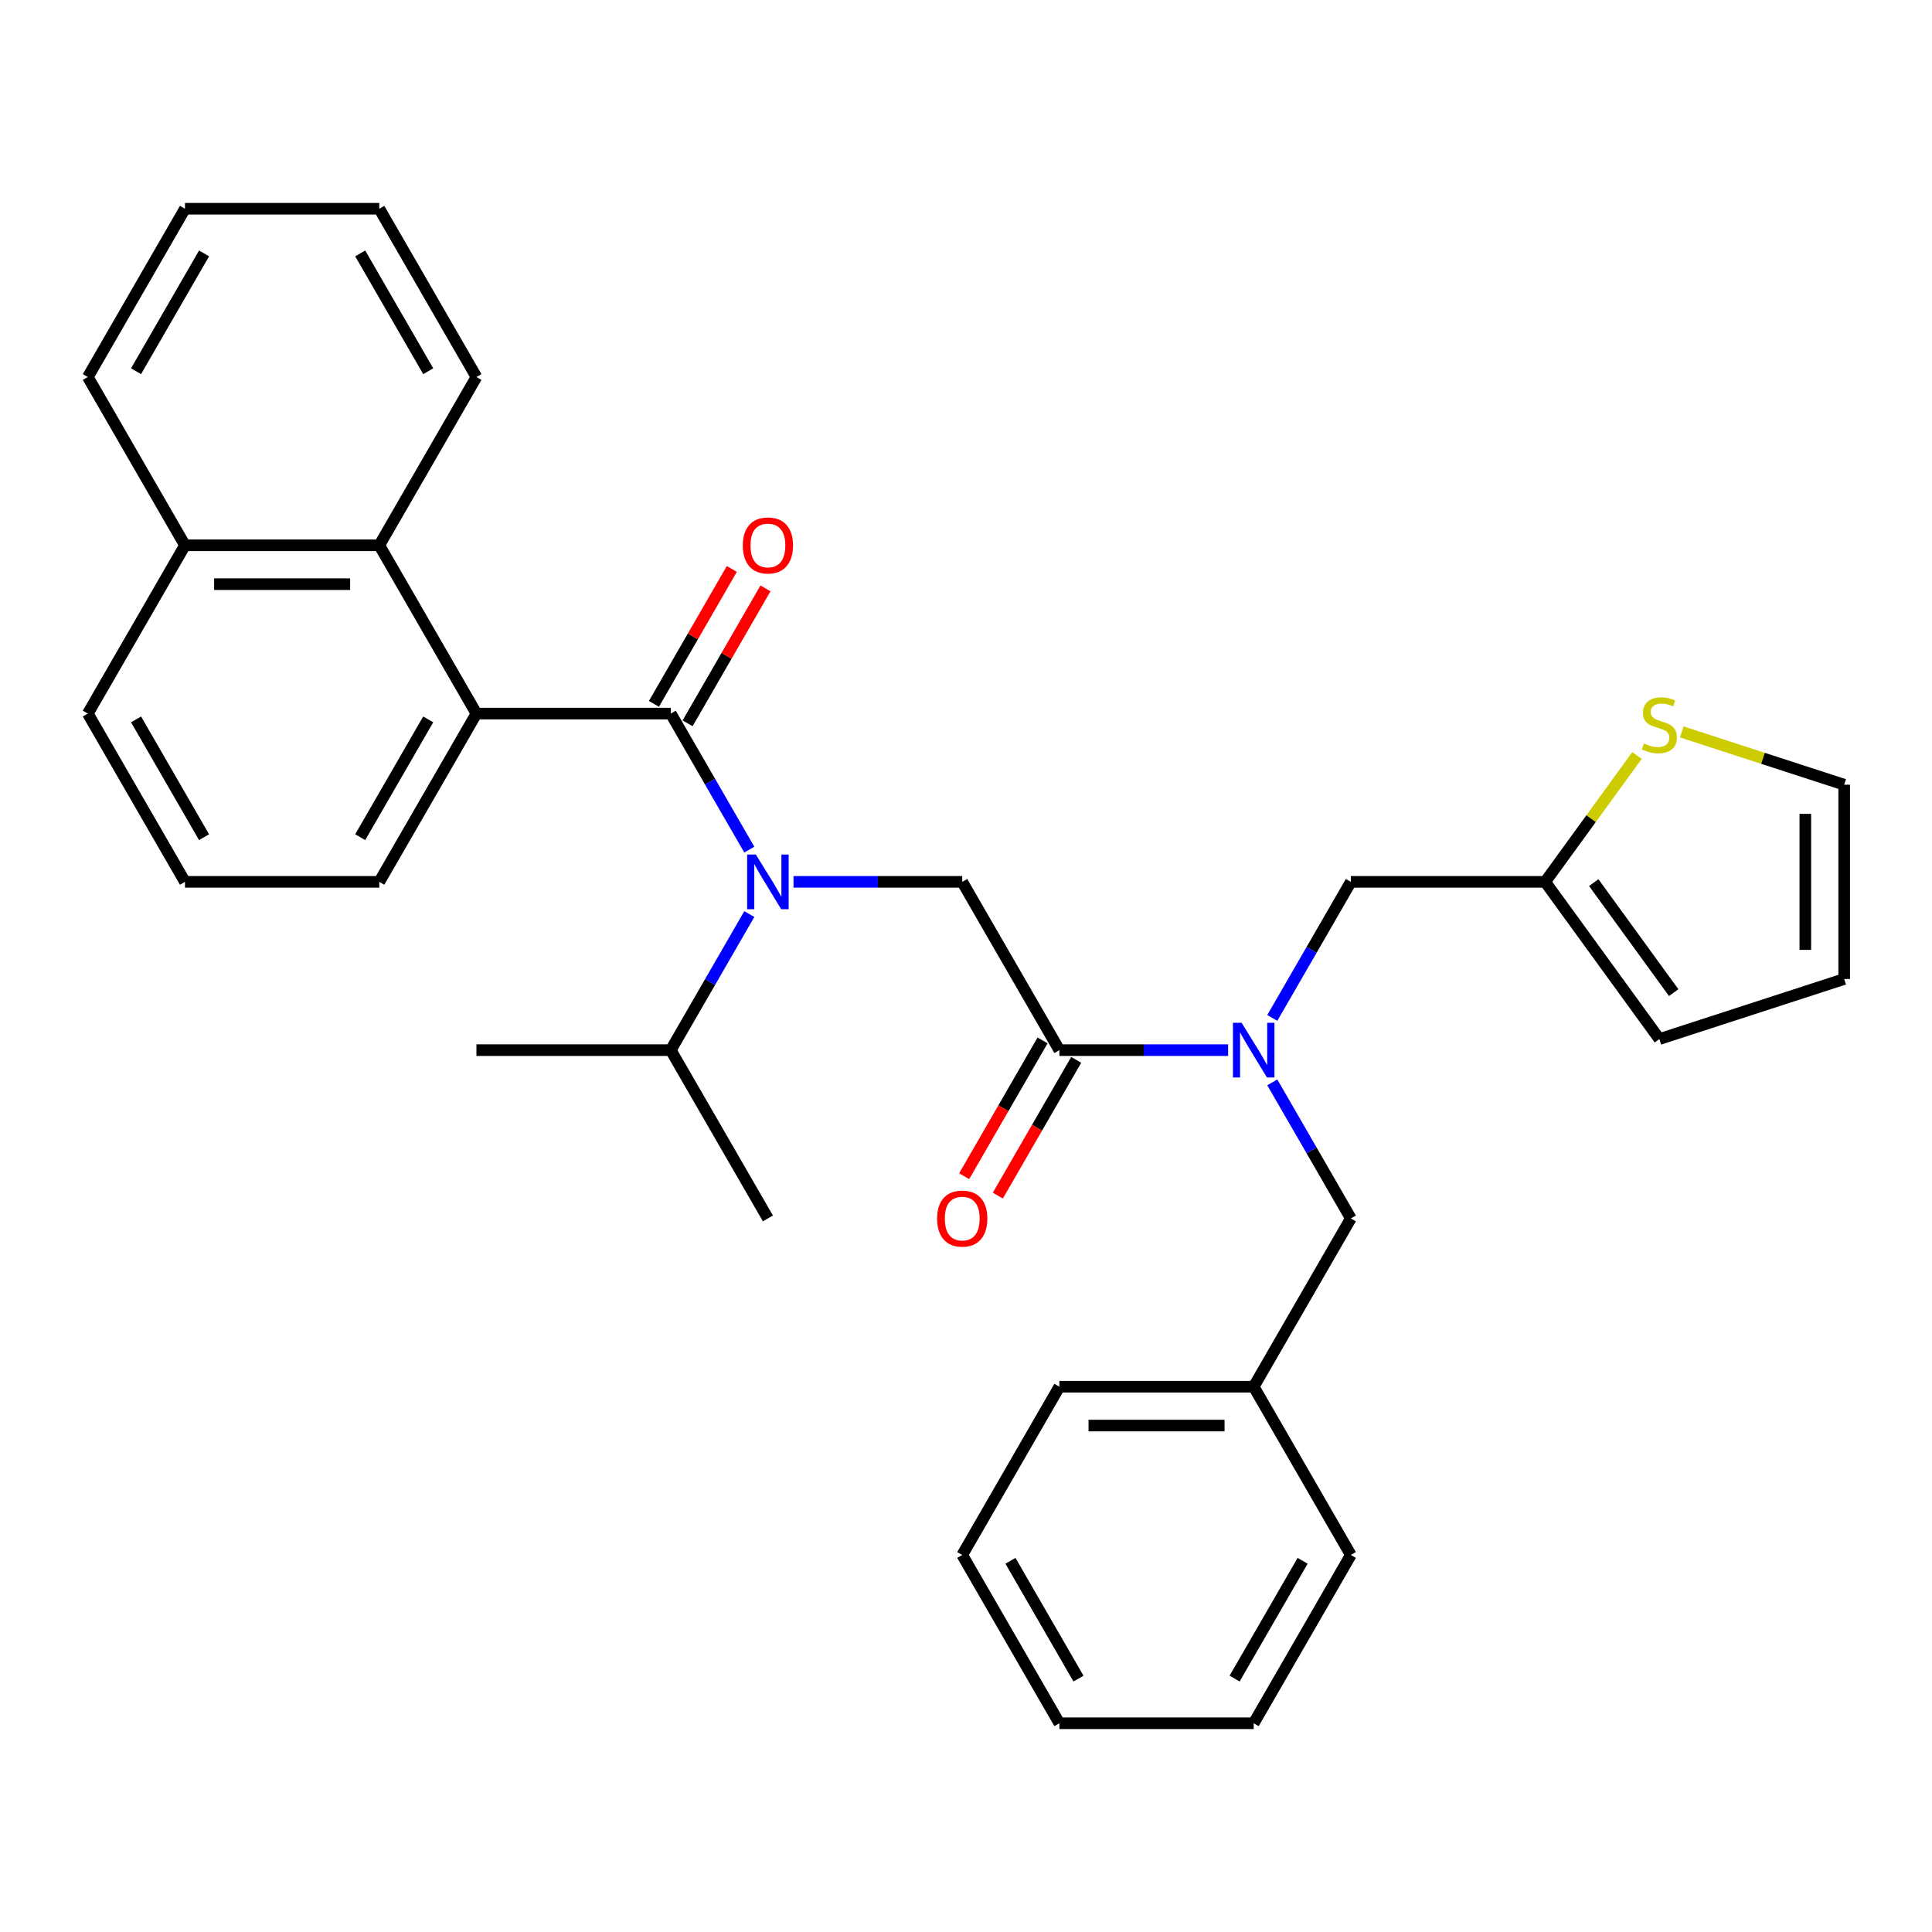 <?xml version='1.0' encoding='iso-8859-1'?>
<svg version='1.1' baseProfile='full'
              xmlns='http://www.w3.org/2000/svg'
                      xmlns:rdkit='http://www.rdkit.org/xml'
                      xmlns:xlink='http://www.w3.org/1999/xlink'
                  xml:space='preserve'
width='1000px' height='1000px' viewBox='0 0 1000 1000'>
<!-- END OF HEADER -->
<rect style='opacity:1.0;fill:#FFFFFF;stroke:none' width='1000' height='1000' x='0' y='0'> </rect>
<path class='bond-0' d='M 246.607,369.348 L 196.319,282.246' style='fill:none;fill-rule:evenodd;stroke:#000000;stroke-width:6px;stroke-linecap:butt;stroke-linejoin:miter;stroke-opacity:1' />
<path class='bond-1' d='M 246.607,369.348 L 196.319,456.449' style='fill:none;fill-rule:evenodd;stroke:#000000;stroke-width:6px;stroke-linecap:butt;stroke-linejoin:miter;stroke-opacity:1' />
<path class='bond-1' d='M 221.643,372.355 L 186.442,433.326' style='fill:none;fill-rule:evenodd;stroke:#000000;stroke-width:6px;stroke-linecap:butt;stroke-linejoin:miter;stroke-opacity:1' />
<path class='bond-2' d='M 246.607,369.348 L 347.183,369.348' style='fill:none;fill-rule:evenodd;stroke:#000000;stroke-width:6px;stroke-linecap:butt;stroke-linejoin:miter;stroke-opacity:1' />
<path class='bond-3' d='M 410.725,456.449 L 454.386,456.449' style='fill:none;fill-rule:evenodd;stroke:#0000FF;stroke-width:6px;stroke-linecap:butt;stroke-linejoin:miter;stroke-opacity:1' />
<path class='bond-3' d='M 454.386,456.449 L 498.047,456.449' style='fill:none;fill-rule:evenodd;stroke:#000000;stroke-width:6px;stroke-linecap:butt;stroke-linejoin:miter;stroke-opacity:1' />
<path class='bond-4' d='M 387.844,439.775 L 367.513,404.561' style='fill:none;fill-rule:evenodd;stroke:#0000FF;stroke-width:6px;stroke-linecap:butt;stroke-linejoin:miter;stroke-opacity:1' />
<path class='bond-4' d='M 367.513,404.561 L 347.183,369.348' style='fill:none;fill-rule:evenodd;stroke:#000000;stroke-width:6px;stroke-linecap:butt;stroke-linejoin:miter;stroke-opacity:1' />
<path class='bond-5' d='M 387.844,473.124 L 367.513,508.337' style='fill:none;fill-rule:evenodd;stroke:#0000FF;stroke-width:6px;stroke-linecap:butt;stroke-linejoin:miter;stroke-opacity:1' />
<path class='bond-5' d='M 367.513,508.337 L 347.183,543.551' style='fill:none;fill-rule:evenodd;stroke:#000000;stroke-width:6px;stroke-linecap:butt;stroke-linejoin:miter;stroke-opacity:1' />
<path class='bond-6' d='M 355.893,374.377 L 376.05,339.463' style='fill:none;fill-rule:evenodd;stroke:#000000;stroke-width:6px;stroke-linecap:butt;stroke-linejoin:miter;stroke-opacity:1' />
<path class='bond-6' d='M 376.05,339.463 L 396.207,304.55' style='fill:none;fill-rule:evenodd;stroke:#FF0000;stroke-width:6px;stroke-linecap:butt;stroke-linejoin:miter;stroke-opacity:1' />
<path class='bond-6' d='M 338.473,364.319 L 358.63,329.406' style='fill:none;fill-rule:evenodd;stroke:#000000;stroke-width:6px;stroke-linecap:butt;stroke-linejoin:miter;stroke-opacity:1' />
<path class='bond-6' d='M 358.63,329.406 L 378.787,294.492' style='fill:none;fill-rule:evenodd;stroke:#FF0000;stroke-width:6px;stroke-linecap:butt;stroke-linejoin:miter;stroke-opacity:1' />
<path class='bond-7' d='M 196.319,282.246 L 95.743,282.246' style='fill:none;fill-rule:evenodd;stroke:#000000;stroke-width:6px;stroke-linecap:butt;stroke-linejoin:miter;stroke-opacity:1' />
<path class='bond-7' d='M 181.232,302.362 L 110.829,302.362' style='fill:none;fill-rule:evenodd;stroke:#000000;stroke-width:6px;stroke-linecap:butt;stroke-linejoin:miter;stroke-opacity:1' />
<path class='bond-8' d='M 196.319,282.246 L 246.607,195.145' style='fill:none;fill-rule:evenodd;stroke:#000000;stroke-width:6px;stroke-linecap:butt;stroke-linejoin:miter;stroke-opacity:1' />
<path class='bond-9' d='M 95.743,282.246 L 45.455,195.145' style='fill:none;fill-rule:evenodd;stroke:#000000;stroke-width:6px;stroke-linecap:butt;stroke-linejoin:miter;stroke-opacity:1' />
<path class='bond-10' d='M 95.743,282.246 L 45.455,369.348' style='fill:none;fill-rule:evenodd;stroke:#000000;stroke-width:6px;stroke-linecap:butt;stroke-linejoin:miter;stroke-opacity:1' />
<path class='bond-11' d='M 347.183,543.551 L 397.471,630.652' style='fill:none;fill-rule:evenodd;stroke:#000000;stroke-width:6px;stroke-linecap:butt;stroke-linejoin:miter;stroke-opacity:1' />
<path class='bond-12' d='M 347.183,543.551 L 246.607,543.551' style='fill:none;fill-rule:evenodd;stroke:#000000;stroke-width:6px;stroke-linecap:butt;stroke-linejoin:miter;stroke-opacity:1' />
<path class='bond-13' d='M 539.625,538.522 L 519.34,573.655' style='fill:none;fill-rule:evenodd;stroke:#000000;stroke-width:6px;stroke-linecap:butt;stroke-linejoin:miter;stroke-opacity:1' />
<path class='bond-13' d='M 519.34,573.655 L 499.056,608.789' style='fill:none;fill-rule:evenodd;stroke:#FF0000;stroke-width:6px;stroke-linecap:butt;stroke-linejoin:miter;stroke-opacity:1' />
<path class='bond-13' d='M 557.045,548.58 L 536.761,583.713' style='fill:none;fill-rule:evenodd;stroke:#000000;stroke-width:6px;stroke-linecap:butt;stroke-linejoin:miter;stroke-opacity:1' />
<path class='bond-13' d='M 536.761,583.713 L 516.476,618.847' style='fill:none;fill-rule:evenodd;stroke:#FF0000;stroke-width:6px;stroke-linecap:butt;stroke-linejoin:miter;stroke-opacity:1' />
<path class='bond-14' d='M 548.335,543.551 L 498.047,456.449' style='fill:none;fill-rule:evenodd;stroke:#000000;stroke-width:6px;stroke-linecap:butt;stroke-linejoin:miter;stroke-opacity:1' />
<path class='bond-15' d='M 548.335,543.551 L 591.996,543.551' style='fill:none;fill-rule:evenodd;stroke:#000000;stroke-width:6px;stroke-linecap:butt;stroke-linejoin:miter;stroke-opacity:1' />
<path class='bond-15' d='M 591.996,543.551 L 635.656,543.551' style='fill:none;fill-rule:evenodd;stroke:#0000FF;stroke-width:6px;stroke-linecap:butt;stroke-linejoin:miter;stroke-opacity:1' />
<path class='bond-16' d='M 699.199,456.449 L 799.775,456.449' style='fill:none;fill-rule:evenodd;stroke:#000000;stroke-width:6px;stroke-linecap:butt;stroke-linejoin:miter;stroke-opacity:1' />
<path class='bond-17' d='M 699.199,456.449 L 678.868,491.663' style='fill:none;fill-rule:evenodd;stroke:#000000;stroke-width:6px;stroke-linecap:butt;stroke-linejoin:miter;stroke-opacity:1' />
<path class='bond-17' d='M 678.868,491.663 L 658.538,526.876' style='fill:none;fill-rule:evenodd;stroke:#0000FF;stroke-width:6px;stroke-linecap:butt;stroke-linejoin:miter;stroke-opacity:1' />
<path class='bond-18' d='M 658.538,560.225 L 678.868,595.439' style='fill:none;fill-rule:evenodd;stroke:#0000FF;stroke-width:6px;stroke-linecap:butt;stroke-linejoin:miter;stroke-opacity:1' />
<path class='bond-18' d='M 678.868,595.439 L 699.199,630.652' style='fill:none;fill-rule:evenodd;stroke:#000000;stroke-width:6px;stroke-linecap:butt;stroke-linejoin:miter;stroke-opacity:1' />
<path class='bond-19' d='M 699.199,630.652 L 648.911,717.754' style='fill:none;fill-rule:evenodd;stroke:#000000;stroke-width:6px;stroke-linecap:butt;stroke-linejoin:miter;stroke-opacity:1' />
<path class='bond-20' d='M 648.911,717.754 L 548.335,717.754' style='fill:none;fill-rule:evenodd;stroke:#000000;stroke-width:6px;stroke-linecap:butt;stroke-linejoin:miter;stroke-opacity:1' />
<path class='bond-20' d='M 633.824,737.869 L 563.421,737.869' style='fill:none;fill-rule:evenodd;stroke:#000000;stroke-width:6px;stroke-linecap:butt;stroke-linejoin:miter;stroke-opacity:1' />
<path class='bond-21' d='M 648.911,717.754 L 699.199,804.855' style='fill:none;fill-rule:evenodd;stroke:#000000;stroke-width:6px;stroke-linecap:butt;stroke-linejoin:miter;stroke-opacity:1' />
<path class='bond-22' d='M 847.298,391.04 L 823.536,423.745' style='fill:none;fill-rule:evenodd;stroke:#CCCC00;stroke-width:6px;stroke-linecap:butt;stroke-linejoin:miter;stroke-opacity:1' />
<path class='bond-22' d='M 823.536,423.745 L 799.775,456.449' style='fill:none;fill-rule:evenodd;stroke:#000000;stroke-width:6px;stroke-linecap:butt;stroke-linejoin:miter;stroke-opacity:1' />
<path class='bond-23' d='M 870.486,378.849 L 912.516,392.505' style='fill:none;fill-rule:evenodd;stroke:#CCCC00;stroke-width:6px;stroke-linecap:butt;stroke-linejoin:miter;stroke-opacity:1' />
<path class='bond-23' d='M 912.516,392.505 L 954.545,406.161' style='fill:none;fill-rule:evenodd;stroke:#000000;stroke-width:6px;stroke-linecap:butt;stroke-linejoin:miter;stroke-opacity:1' />
<path class='bond-24' d='M 799.775,456.449 L 858.892,537.817' style='fill:none;fill-rule:evenodd;stroke:#000000;stroke-width:6px;stroke-linecap:butt;stroke-linejoin:miter;stroke-opacity:1' />
<path class='bond-24' d='M 824.916,456.831 L 866.298,513.788' style='fill:none;fill-rule:evenodd;stroke:#000000;stroke-width:6px;stroke-linecap:butt;stroke-linejoin:miter;stroke-opacity:1' />
<path class='bond-25' d='M 954.545,406.161 L 954.545,506.737' style='fill:none;fill-rule:evenodd;stroke:#000000;stroke-width:6px;stroke-linecap:butt;stroke-linejoin:miter;stroke-opacity:1' />
<path class='bond-25' d='M 934.43,421.248 L 934.43,491.651' style='fill:none;fill-rule:evenodd;stroke:#000000;stroke-width:6px;stroke-linecap:butt;stroke-linejoin:miter;stroke-opacity:1' />
<path class='bond-26' d='M 858.892,537.817 L 954.545,506.737' style='fill:none;fill-rule:evenodd;stroke:#000000;stroke-width:6px;stroke-linecap:butt;stroke-linejoin:miter;stroke-opacity:1' />
<path class='bond-27' d='M 548.335,717.754 L 498.047,804.855' style='fill:none;fill-rule:evenodd;stroke:#000000;stroke-width:6px;stroke-linecap:butt;stroke-linejoin:miter;stroke-opacity:1' />
<path class='bond-28' d='M 699.199,804.855 L 648.911,891.956' style='fill:none;fill-rule:evenodd;stroke:#000000;stroke-width:6px;stroke-linecap:butt;stroke-linejoin:miter;stroke-opacity:1' />
<path class='bond-28' d='M 674.235,807.863 L 639.034,868.834' style='fill:none;fill-rule:evenodd;stroke:#000000;stroke-width:6px;stroke-linecap:butt;stroke-linejoin:miter;stroke-opacity:1' />
<path class='bond-29' d='M 498.047,804.855 L 548.335,891.956' style='fill:none;fill-rule:evenodd;stroke:#000000;stroke-width:6px;stroke-linecap:butt;stroke-linejoin:miter;stroke-opacity:1' />
<path class='bond-29' d='M 523.01,807.863 L 558.212,868.834' style='fill:none;fill-rule:evenodd;stroke:#000000;stroke-width:6px;stroke-linecap:butt;stroke-linejoin:miter;stroke-opacity:1' />
<path class='bond-30' d='M 648.911,891.956 L 548.335,891.956' style='fill:none;fill-rule:evenodd;stroke:#000000;stroke-width:6px;stroke-linecap:butt;stroke-linejoin:miter;stroke-opacity:1' />
<path class='bond-31' d='M 196.319,456.449 L 95.743,456.449' style='fill:none;fill-rule:evenodd;stroke:#000000;stroke-width:6px;stroke-linecap:butt;stroke-linejoin:miter;stroke-opacity:1' />
<path class='bond-32' d='M 246.607,195.145 L 196.319,108.044' style='fill:none;fill-rule:evenodd;stroke:#000000;stroke-width:6px;stroke-linecap:butt;stroke-linejoin:miter;stroke-opacity:1' />
<path class='bond-32' d='M 221.643,192.137 L 186.442,131.166' style='fill:none;fill-rule:evenodd;stroke:#000000;stroke-width:6px;stroke-linecap:butt;stroke-linejoin:miter;stroke-opacity:1' />
<path class='bond-33' d='M 95.743,456.449 L 45.455,369.348' style='fill:none;fill-rule:evenodd;stroke:#000000;stroke-width:6px;stroke-linecap:butt;stroke-linejoin:miter;stroke-opacity:1' />
<path class='bond-33' d='M 105.62,433.326 L 70.418,372.355' style='fill:none;fill-rule:evenodd;stroke:#000000;stroke-width:6px;stroke-linecap:butt;stroke-linejoin:miter;stroke-opacity:1' />
<path class='bond-34' d='M 45.455,195.145 L 95.743,108.044' style='fill:none;fill-rule:evenodd;stroke:#000000;stroke-width:6px;stroke-linecap:butt;stroke-linejoin:miter;stroke-opacity:1' />
<path class='bond-34' d='M 70.418,192.137 L 105.62,131.166' style='fill:none;fill-rule:evenodd;stroke:#000000;stroke-width:6px;stroke-linecap:butt;stroke-linejoin:miter;stroke-opacity:1' />
<path class='bond-35' d='M 196.319,108.044 L 95.743,108.044' style='fill:none;fill-rule:evenodd;stroke:#000000;stroke-width:6px;stroke-linecap:butt;stroke-linejoin:miter;stroke-opacity:1' />
<path  class='atom-1' d='M 391.211 442.289
L 400.491 457.289
Q 401.411 458.769, 402.891 461.449
Q 404.371 464.129, 404.451 464.289
L 404.451 442.289
L 408.211 442.289
L 408.211 470.609
L 404.331 470.609
L 394.371 454.209
Q 393.211 452.289, 391.971 450.089
Q 390.771 447.889, 390.411 447.209
L 390.411 470.609
L 386.731 470.609
L 386.731 442.289
L 391.211 442.289
' fill='#0000FF'/>
<path  class='atom-3' d='M 384.471 282.326
Q 384.471 275.526, 387.831 271.726
Q 391.191 267.926, 397.471 267.926
Q 403.751 267.926, 407.111 271.726
Q 410.471 275.526, 410.471 282.326
Q 410.471 289.206, 407.071 293.126
Q 403.671 297.006, 397.471 297.006
Q 391.231 297.006, 387.831 293.126
Q 384.471 289.246, 384.471 282.326
M 397.471 293.806
Q 401.791 293.806, 404.111 290.926
Q 406.471 288.006, 406.471 282.326
Q 406.471 276.766, 404.111 273.966
Q 401.791 271.126, 397.471 271.126
Q 393.151 271.126, 390.791 273.926
Q 388.471 276.726, 388.471 282.326
Q 388.471 288.046, 390.791 290.926
Q 393.151 293.806, 397.471 293.806
' fill='#FF0000'/>
<path  class='atom-8' d='M 485.047 630.732
Q 485.047 623.932, 488.407 620.132
Q 491.767 616.332, 498.047 616.332
Q 504.327 616.332, 507.687 620.132
Q 511.047 623.932, 511.047 630.732
Q 511.047 637.612, 507.647 641.532
Q 504.247 645.412, 498.047 645.412
Q 491.807 645.412, 488.407 641.532
Q 485.047 637.652, 485.047 630.732
M 498.047 642.212
Q 502.367 642.212, 504.687 639.332
Q 507.047 636.412, 507.047 630.732
Q 507.047 625.172, 504.687 622.372
Q 502.367 619.532, 498.047 619.532
Q 493.727 619.532, 491.367 622.332
Q 489.047 625.132, 489.047 630.732
Q 489.047 636.452, 491.367 639.332
Q 493.727 642.212, 498.047 642.212
' fill='#FF0000'/>
<path  class='atom-12' d='M 642.651 529.391
L 651.931 544.391
Q 652.851 545.871, 654.331 548.551
Q 655.811 551.231, 655.891 551.391
L 655.891 529.391
L 659.651 529.391
L 659.651 557.711
L 655.771 557.711
L 645.811 541.311
Q 644.651 539.391, 643.411 537.191
Q 642.211 534.991, 641.851 534.311
L 641.851 557.711
L 638.171 557.711
L 638.171 529.391
L 642.651 529.391
' fill='#0000FF'/>
<path  class='atom-15' d='M 850.892 384.802
Q 851.212 384.922, 852.532 385.482
Q 853.852 386.042, 855.292 386.402
Q 856.772 386.722, 858.212 386.722
Q 860.892 386.722, 862.452 385.442
Q 864.012 384.122, 864.012 381.842
Q 864.012 380.282, 863.212 379.322
Q 862.452 378.362, 861.252 377.842
Q 860.052 377.322, 858.052 376.722
Q 855.532 375.962, 854.012 375.242
Q 852.532 374.522, 851.452 373.002
Q 850.412 371.482, 850.412 368.922
Q 850.412 365.362, 852.812 363.162
Q 855.252 360.962, 860.052 360.962
Q 863.332 360.962, 867.052 362.522
L 866.132 365.602
Q 862.732 364.202, 860.172 364.202
Q 857.412 364.202, 855.892 365.362
Q 854.372 366.482, 854.412 368.442
Q 854.412 369.962, 855.172 370.882
Q 855.972 371.802, 857.092 372.322
Q 858.252 372.842, 860.172 373.442
Q 862.732 374.242, 864.252 375.042
Q 865.772 375.842, 866.852 377.482
Q 867.972 379.082, 867.972 381.842
Q 867.972 385.762, 865.332 387.882
Q 862.732 389.962, 858.372 389.962
Q 855.852 389.962, 853.932 389.402
Q 852.052 388.882, 849.812 387.962
L 850.892 384.802
' fill='#CCCC00'/>
</svg>
